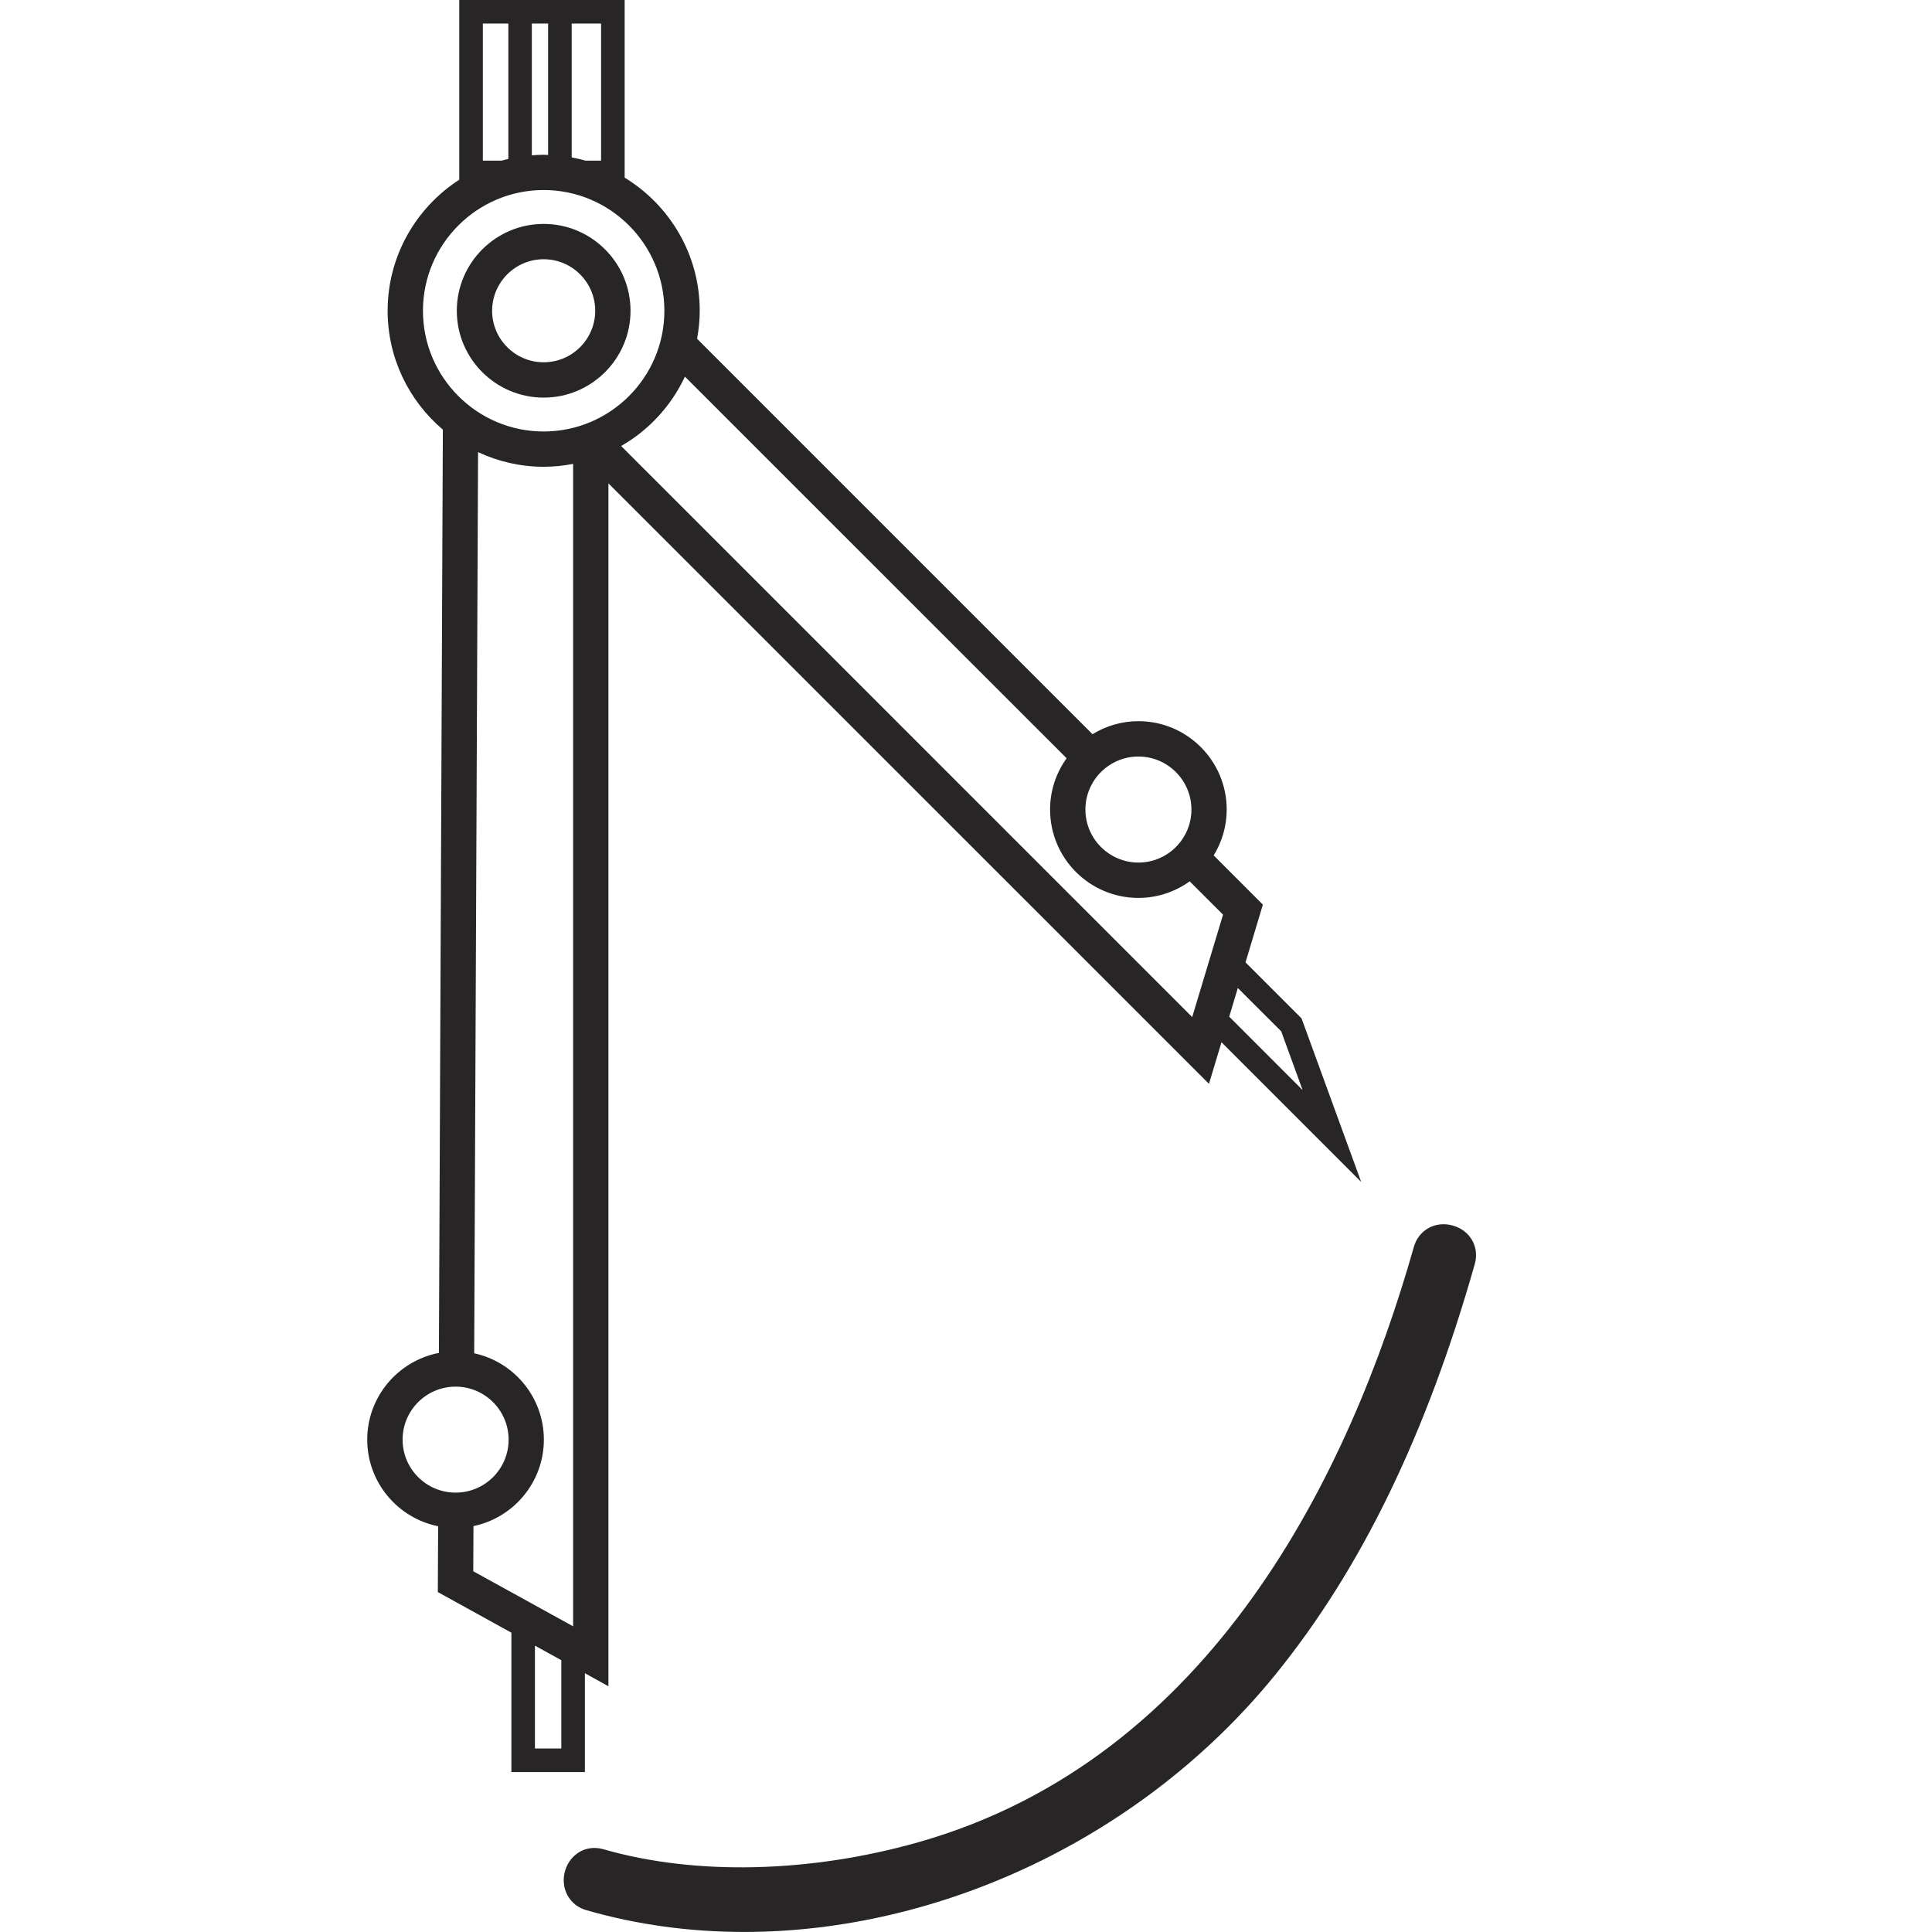 <?xml version="1.0" encoding="utf-8"?>
<!-- Generator: Adobe Illustrator 28.1.0, SVG Export Plug-In . SVG Version: 6.00 Build 0)  -->
<svg version="1.1" id="Слой_1" xmlns="http://www.w3.org/2000/svg" xmlns:xlink="http://www.w3.org/1999/xlink" x="0px" y="0px"
	 viewBox="0 0 500 500" style="enable-background:new 0 0 500 500;" xml:space="preserve">
<style type="text/css">
	.st0{fill:#272525;}
</style>
<g id="XMLID_9387_">
	<path id="XMLID_9392_" class="st0" d="M95.04,372.58c0,11.06,7.9,20.31,18.35,22.41l-0.08,17.04l19.04,10.51v36.08h19.02v-25.59
		l6.09,3.37v-311.3L312.88,280.5l3.24-10.77l36.15,36.15l-15.43-42.32l-14.5-14.5l4.49-14.94l-12.73-12.74
		c2.12-3.46,3.37-7.52,3.37-11.87c0-12.61-10.25-22.87-22.86-22.87c-4.35,0-8.41,1.25-11.87,3.37L180.4,87.67
		c0.43-2.35,0.69-4.76,0.69-7.24c0-14.6-7.81-27.37-19.43-34.46V0h-42.8v46.51c-11.14,7.2-18.54,19.7-18.54,33.92
		c0,12.32,5.56,23.35,14.29,30.76l-1.02,238.94C103.05,352.17,95.04,361.44,95.04,372.58z M145.27,452.51h-6.83v-26.62l6.83,3.77
		V452.51z M148.32,418.99v1.9l-25.84-14.25l0.05-11.69c10.39-2.15,18.22-11.37,18.22-22.38c0-10.95-7.74-20.12-18.03-22.34l1-233.22
		c5.17,2.41,10.91,3.79,16.98,3.79c2.6,0,5.15-0.26,7.62-0.75V418.99z M320.35,255.69l11.23,11.22l5.54,15.21l-19-19.01
		L320.35,255.69z M294.62,195.79c7.56,0,13.72,6.15,13.72,13.72c0,7.56-6.15,13.72-13.72,13.72c-7.56,0-13.72-6.17-13.72-13.72
		C280.9,201.95,287.05,195.79,294.62,195.79z M276.04,196.24c-2.69,3.75-4.28,8.33-4.28,13.28c0,12.61,10.25,22.86,22.86,22.86
		c4.95,0,9.52-1.6,13.27-4.29l8.63,8.63l-7.98,26.5L160.75,115.43c7.19-4.12,12.97-10.4,16.51-17.96L276.04,196.24z M147.95,6.09
		h7.61v35.49h-4.01c-1.18-0.34-2.37-0.62-3.6-0.84V6.09z M137.65,6.09h4.2V40.1c-0.38-0.01-0.77-0.05-1.16-0.05
		c-1.03,0-2.04,0.07-3.05,0.15V6.09z M124.95,6.09h6.61v35.04c-0.58,0.13-1.15,0.29-1.71,0.45h-4.89V6.09z M109.46,80.43
		c0-17.22,14.02-31.25,31.24-31.25s31.24,14.02,31.24,31.25s-14.02,31.24-31.24,31.24S109.46,97.65,109.46,80.43z M117.91,358.86
		c7.56,0,13.72,6.15,13.72,13.72c0,7.56-6.15,13.71-13.72,13.71c-7.57,0-13.72-6.15-13.72-13.71
		C104.19,365.01,110.34,358.86,117.91,358.86z"/>
	<path id="XMLID_9389_" class="st0" d="M140.7,102.9c12.39,0,22.48-10.08,22.48-22.47c0-12.4-10.09-22.48-22.48-22.48
		c-12.4,0-22.48,10.09-22.48,22.48C118.22,92.83,128.31,102.9,140.7,102.9z M140.7,67.09c7.35,0,13.34,5.98,13.34,13.34
		c0,7.35-5.98,13.33-13.34,13.33c-7.35,0-13.34-5.98-13.34-13.33C127.37,73.07,133.35,67.09,140.7,67.09z"/>
	<path id="XMLID_9388_" class="st0" d="M237.77,476.74c-28.14,8-57.88,8.68-81.57,1.85c-2.85-0.81-5.65-0.15-7.71,1.82
		c-2.15,2.07-3.08,5.3-2.35,8.21c0.68,2.78,2.78,4.92,5.6,5.73l0,0c13.2,3.8,26.94,5.64,40.82,5.64
		c50.76,0,103.31-24.49,137.49-66.58c22.2-27.34,39.08-62.09,51.62-106.27c1.25-4.41-1.17-8.68-5.65-9.96
		c-4.52-1.29-8.87,1.1-10.12,5.54C349.34,381.08,313.67,455.16,237.77,476.74z"/>
</g>
</svg>
